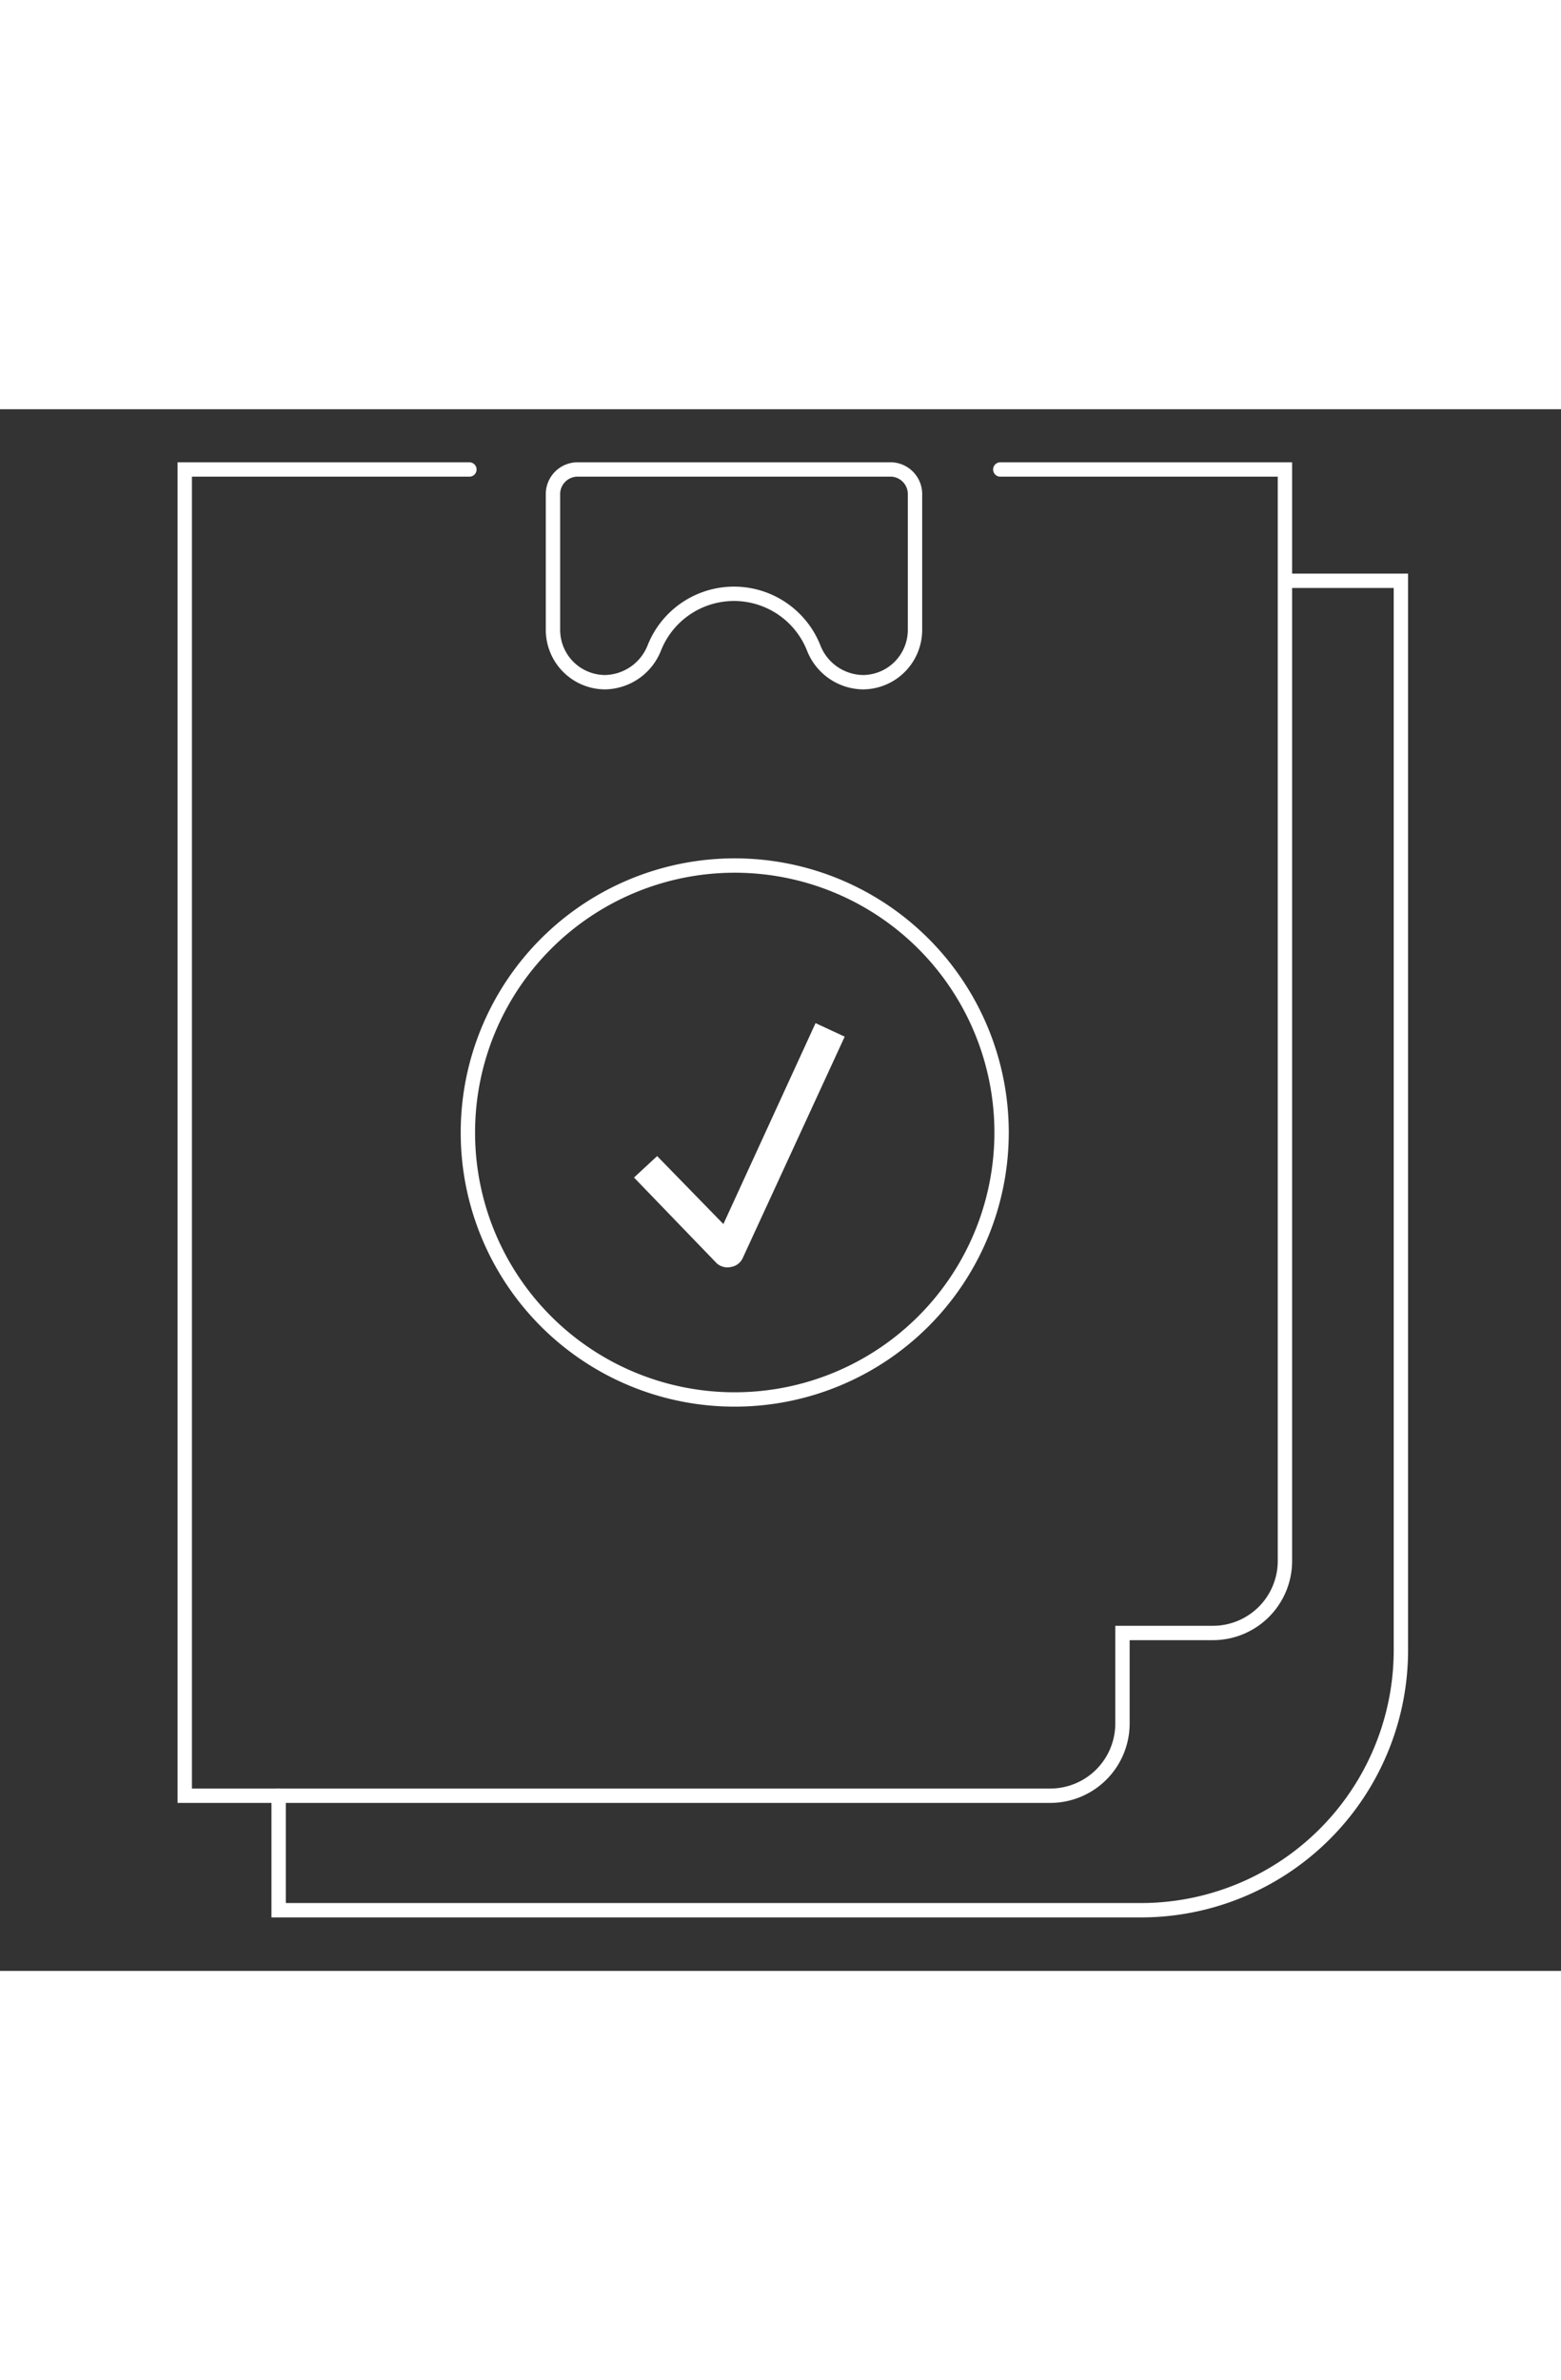 <svg id="icon-compliance" data-name="icon-compliance" xmlns="http://www.w3.org/2000/svg" height="111" viewBox="0 0 72.83 72.83"><rect x="0" y="0" width="72.83" height="72.83" fill="#333333" stroke="none"/><defs><style>.cls-1,.cls-3{fill:none;stroke:#fff;stroke-miterlimit:10;}.cls-1{stroke-linecap:round;stroke-width:0.67px;}.cls-2{fill:#fff;}.cls-3{stroke-width:0.67px;}</style></defs><path id="Path_1154" data-name="Path 1154" class="cls-1" d="M41.61,2.81H27A1.15,1.15,0,0,0,25.8,4v6.29a2.44,2.44,0,0,0,2.44,2.44h0a2.52,2.52,0,0,0,2.28-1.58,4,4,0,0,1,7.45,0,2.51,2.51,0,0,0,2.28,1.58h0a2.44,2.44,0,0,0,2.44-2.44h0V4A1.15,1.15,0,0,0,41.61,2.81Z"/><path id="Path_1157" data-name="Path 1157" class="cls-1" d="M60,8h5.36V57.89A12.13,12.13,0,0,1,53.18,70H13V64.66"/><path id="Path_1158" data-name="Path 1158" class="cls-1" d="M21.9,2.81H8.62V64.66H49a3.37,3.37,0,0,0,3.37-3.37V57.07h4.22a3.36,3.36,0,0,0,3.36-3.36h0V2.81H46.67"/><path id="Path_2661" data-name="Path 2661" class="cls-2" d="M34.11,40a.73.73,0,0,0,.55-.43l4.75-10.31-1.36-.63L33.75,38l-3.09-3.17-1.08,1,3.86,4A.75.75,0,0,0,34.11,40Z"/><path id="Path_2664" data-name="Path 2664" class="cls-3" d="M34.28,46.18A12.45,12.45,0,1,0,21.83,33.73,12.44,12.44,0,0,0,34.28,46.18Z"/></svg>